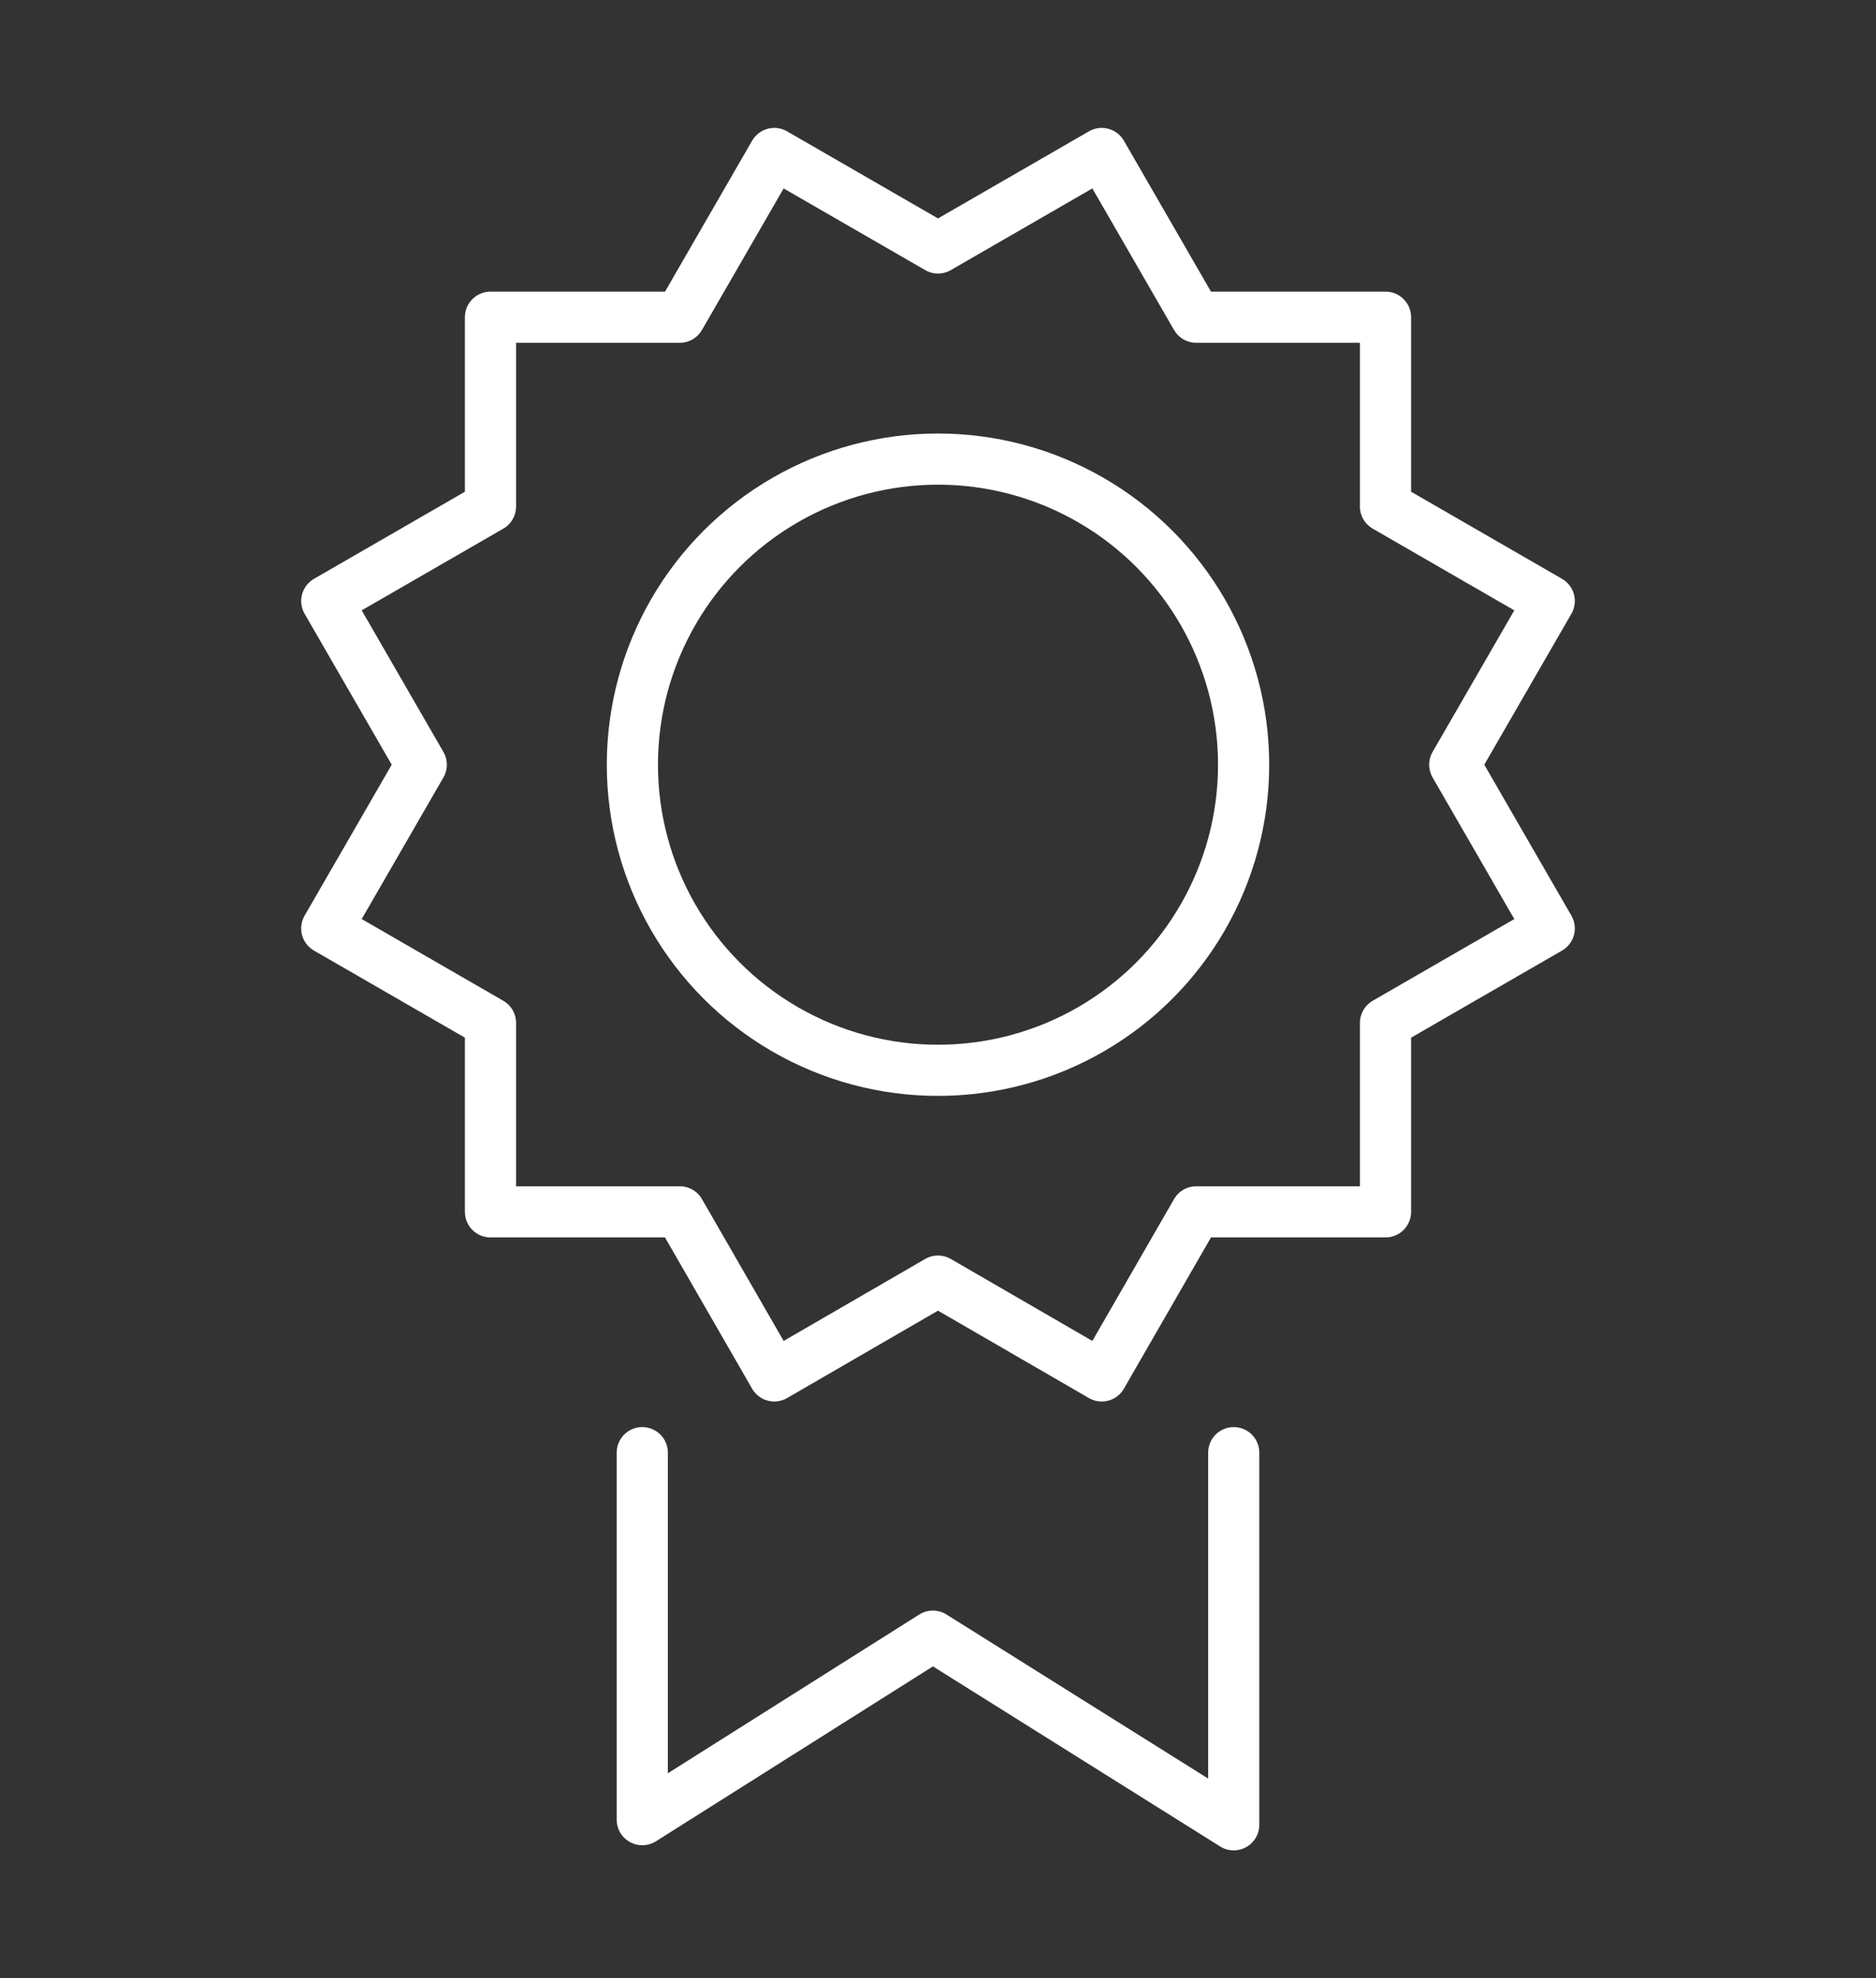 <svg xmlns="http://www.w3.org/2000/svg" width="55" height="58" viewBox="0 0 55 58">
  <rect x="0" y="0" width="55" height="58" fill="#333333" stroke="none"/>
  <defs>
    <style>
      .a82367a2-f142-48ed-99a3-bc632c5092e4, .b98a8b58-c8d2-479b-a418-c706bc307e96 {
        fill: none;
      }

      .b98a8b58-c8d2-479b-a418-c706bc307e96 {
        stroke: #fff;
        stroke-linecap: round;
        stroke-linejoin: round;
        stroke-width: 1.5px;
      }
    </style>
  </defs>
  <title>ico-admissions-scholarship</title>
  <g id="bf62bbdd-71d6-47ee-a07f-8772924e8058" data-name="レイヤー 2">
    <g id="ba17d768-4b87-4601-aa09-df45a49a8db4" data-name="レイヤー 1">
      <g>
        <g>
          <circle class="b98a8b58-c8d2-479b-a418-c706bc307e96" cx="27.5" cy="22.42" r="8.96"/>
          <polygon class="b98a8b58-c8d2-479b-a418-c706bc307e96" points="42.65 22.42 45.42 17.62 40.62 14.85 40.62 9.3 35.07 9.3 32.3 4.5 27.5 7.27 22.7 4.5 19.93 9.3 14.38 9.3 14.38 14.85 9.58 17.62 12.35 22.42 9.58 27.22 14.38 29.99 14.38 35.53 19.93 35.53 22.7 40.34 27.5 37.56 32.3 40.34 35.07 35.53 40.62 35.53 40.62 29.99 45.42 27.22 42.65 22.42"/>
          <polyline class="b98a8b58-c8d2-479b-a418-c706bc307e96" points="18.83 42.59 18.83 53.35 27.35 47.97 36.17 53.5 36.17 42.59"/>
        </g>
        <rect class="a82367a2-f142-48ed-99a3-bc632c5092e4" width="55" height="58"/>
      </g>
    </g>
  </g>
</svg>
